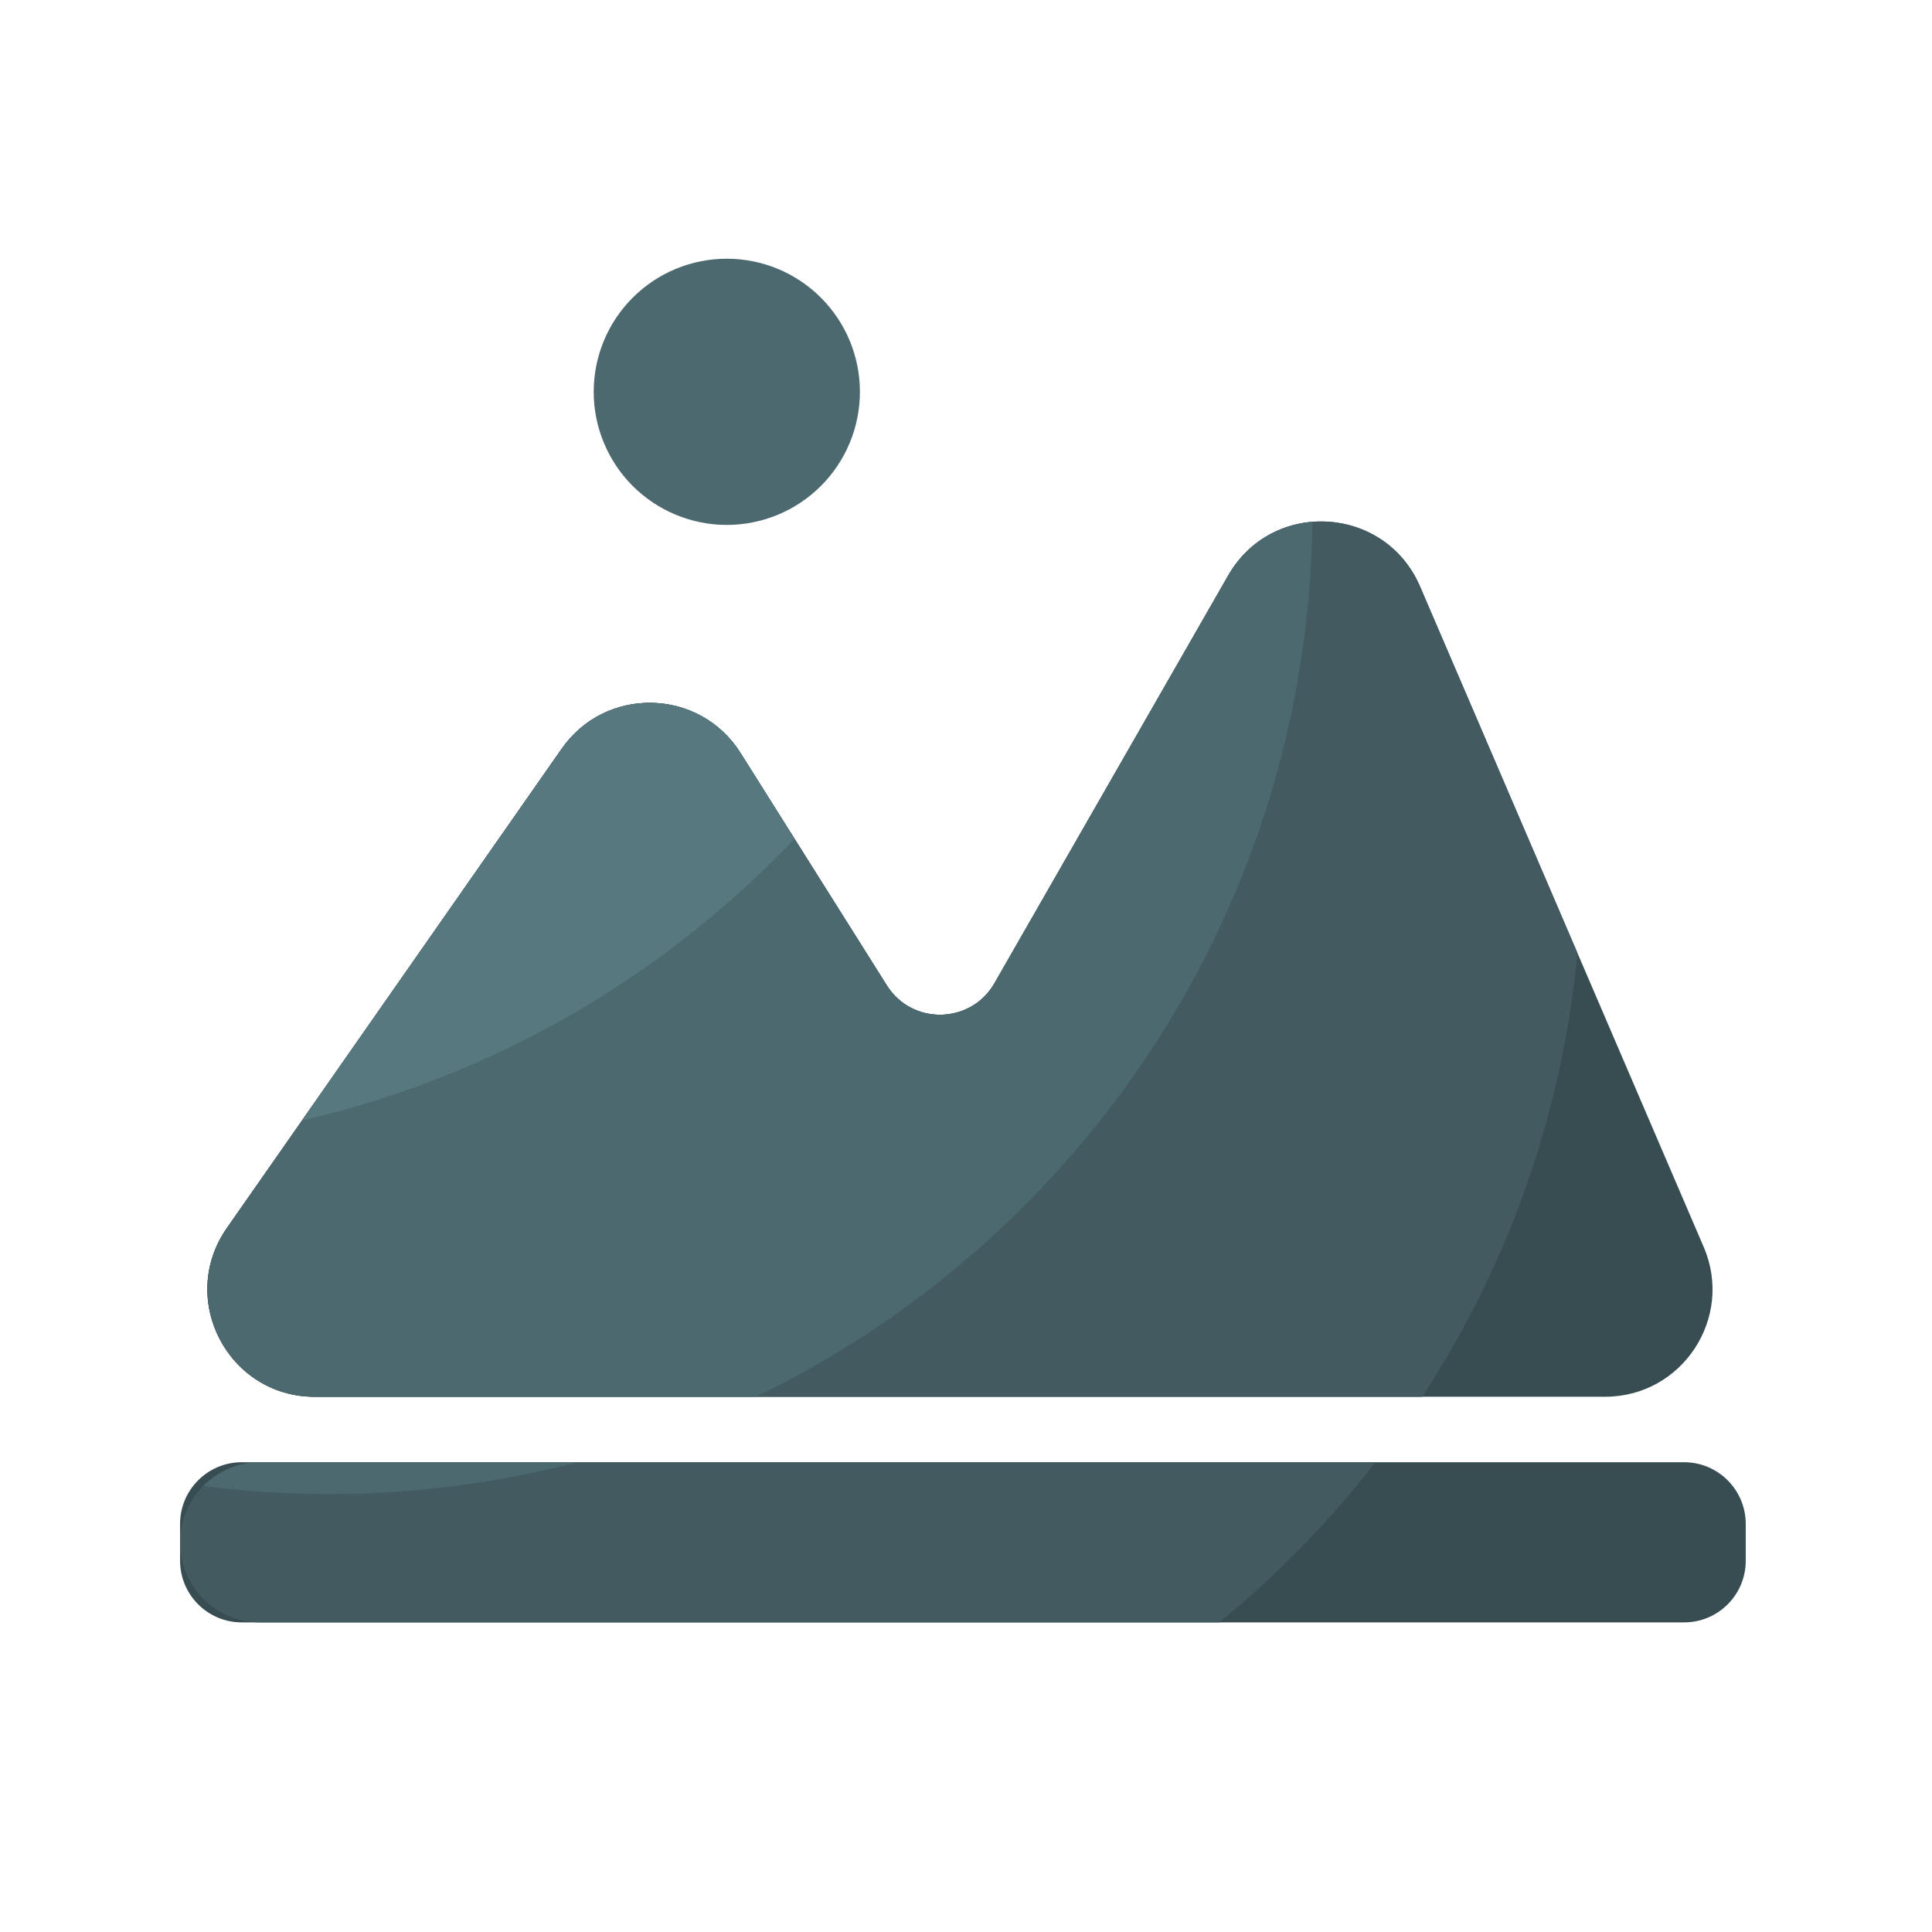 <svg width="44" height="44" viewBox="0 0 44 44" fill="none" xmlns="http://www.w3.org/2000/svg">
<path d="M38.355 36.949H5.506C4.73 36.949 4.101 36.32 4.101 35.543V34.707C4.101 33.931 4.73 33.301 5.506 33.301H38.352C39.129 33.301 39.758 33.931 39.758 34.707V35.543C39.76 36.32 39.129 36.949 38.355 36.949ZM7.17 31.81H36.555C38.311 31.81 39.494 30.012 38.801 28.4L32.34 13.356C31.543 11.504 28.974 11.356 27.973 13.105L22.649 22.392C22.112 23.327 20.772 23.355 20.198 22.442L16.865 17.149C15.932 15.668 13.794 15.618 12.793 17.052L5.168 27.966C4.035 29.586 5.194 31.81 7.17 31.81V31.81Z" fill="#384D52"/>
<path d="M13.521 8.923C13.521 9.321 13.599 9.716 13.752 10.083C13.904 10.451 14.127 10.785 14.409 11.067C14.69 11.348 15.025 11.572 15.393 11.724C15.76 11.876 16.154 11.955 16.553 11.955C16.951 11.955 17.345 11.876 17.713 11.724C18.081 11.572 18.415 11.348 18.696 11.067C18.978 10.785 19.201 10.451 19.353 10.083C19.506 9.716 19.584 9.321 19.584 8.923C19.584 8.119 19.265 7.348 18.696 6.78C18.128 6.211 17.357 5.892 16.553 5.892C15.749 5.892 14.977 6.211 14.409 6.78C13.84 7.348 13.521 8.119 13.521 8.923V8.923Z" fill="#4D6970"/>
<path d="M35.926 21.705L32.34 13.356C31.543 11.504 28.974 11.356 27.973 13.105L22.649 22.392C22.112 23.327 20.772 23.355 20.198 22.442L16.865 17.149C15.932 15.668 13.794 15.618 12.793 17.052L5.168 27.966C4.035 29.588 5.194 31.812 7.172 31.812H32.39C34.322 28.851 35.576 25.41 35.926 21.705V21.705ZM5.924 33.301C4.917 33.301 4.101 34.118 4.101 35.125C4.101 36.133 4.917 36.949 5.924 36.949H27.768C29.088 35.873 30.281 34.648 31.326 33.301H5.924Z" fill="#425A60"/>
<path d="M29.889 11.884C29.137 11.944 28.407 12.346 27.971 13.105L22.647 22.392C22.11 23.327 20.77 23.355 20.196 22.442L16.865 17.149C15.932 15.668 13.794 15.618 12.793 17.052L5.168 27.966C4.035 29.588 5.194 31.812 7.172 31.812H17.211C24.638 28.224 29.782 20.66 29.889 11.884V11.884ZM7.476 34.027C9.438 34.027 11.339 33.774 13.152 33.301H5.925C5.419 33.301 4.959 33.508 4.629 33.843C5.564 33.959 6.512 34.027 7.476 34.027Z" fill="#4D6970"/>
<path d="M18.095 19.103L16.865 17.149C15.933 15.668 13.794 15.618 12.793 17.052L6.877 25.518C11.24 24.515 15.116 22.24 18.095 19.103V19.103Z" fill="#587880"/>
</svg>
